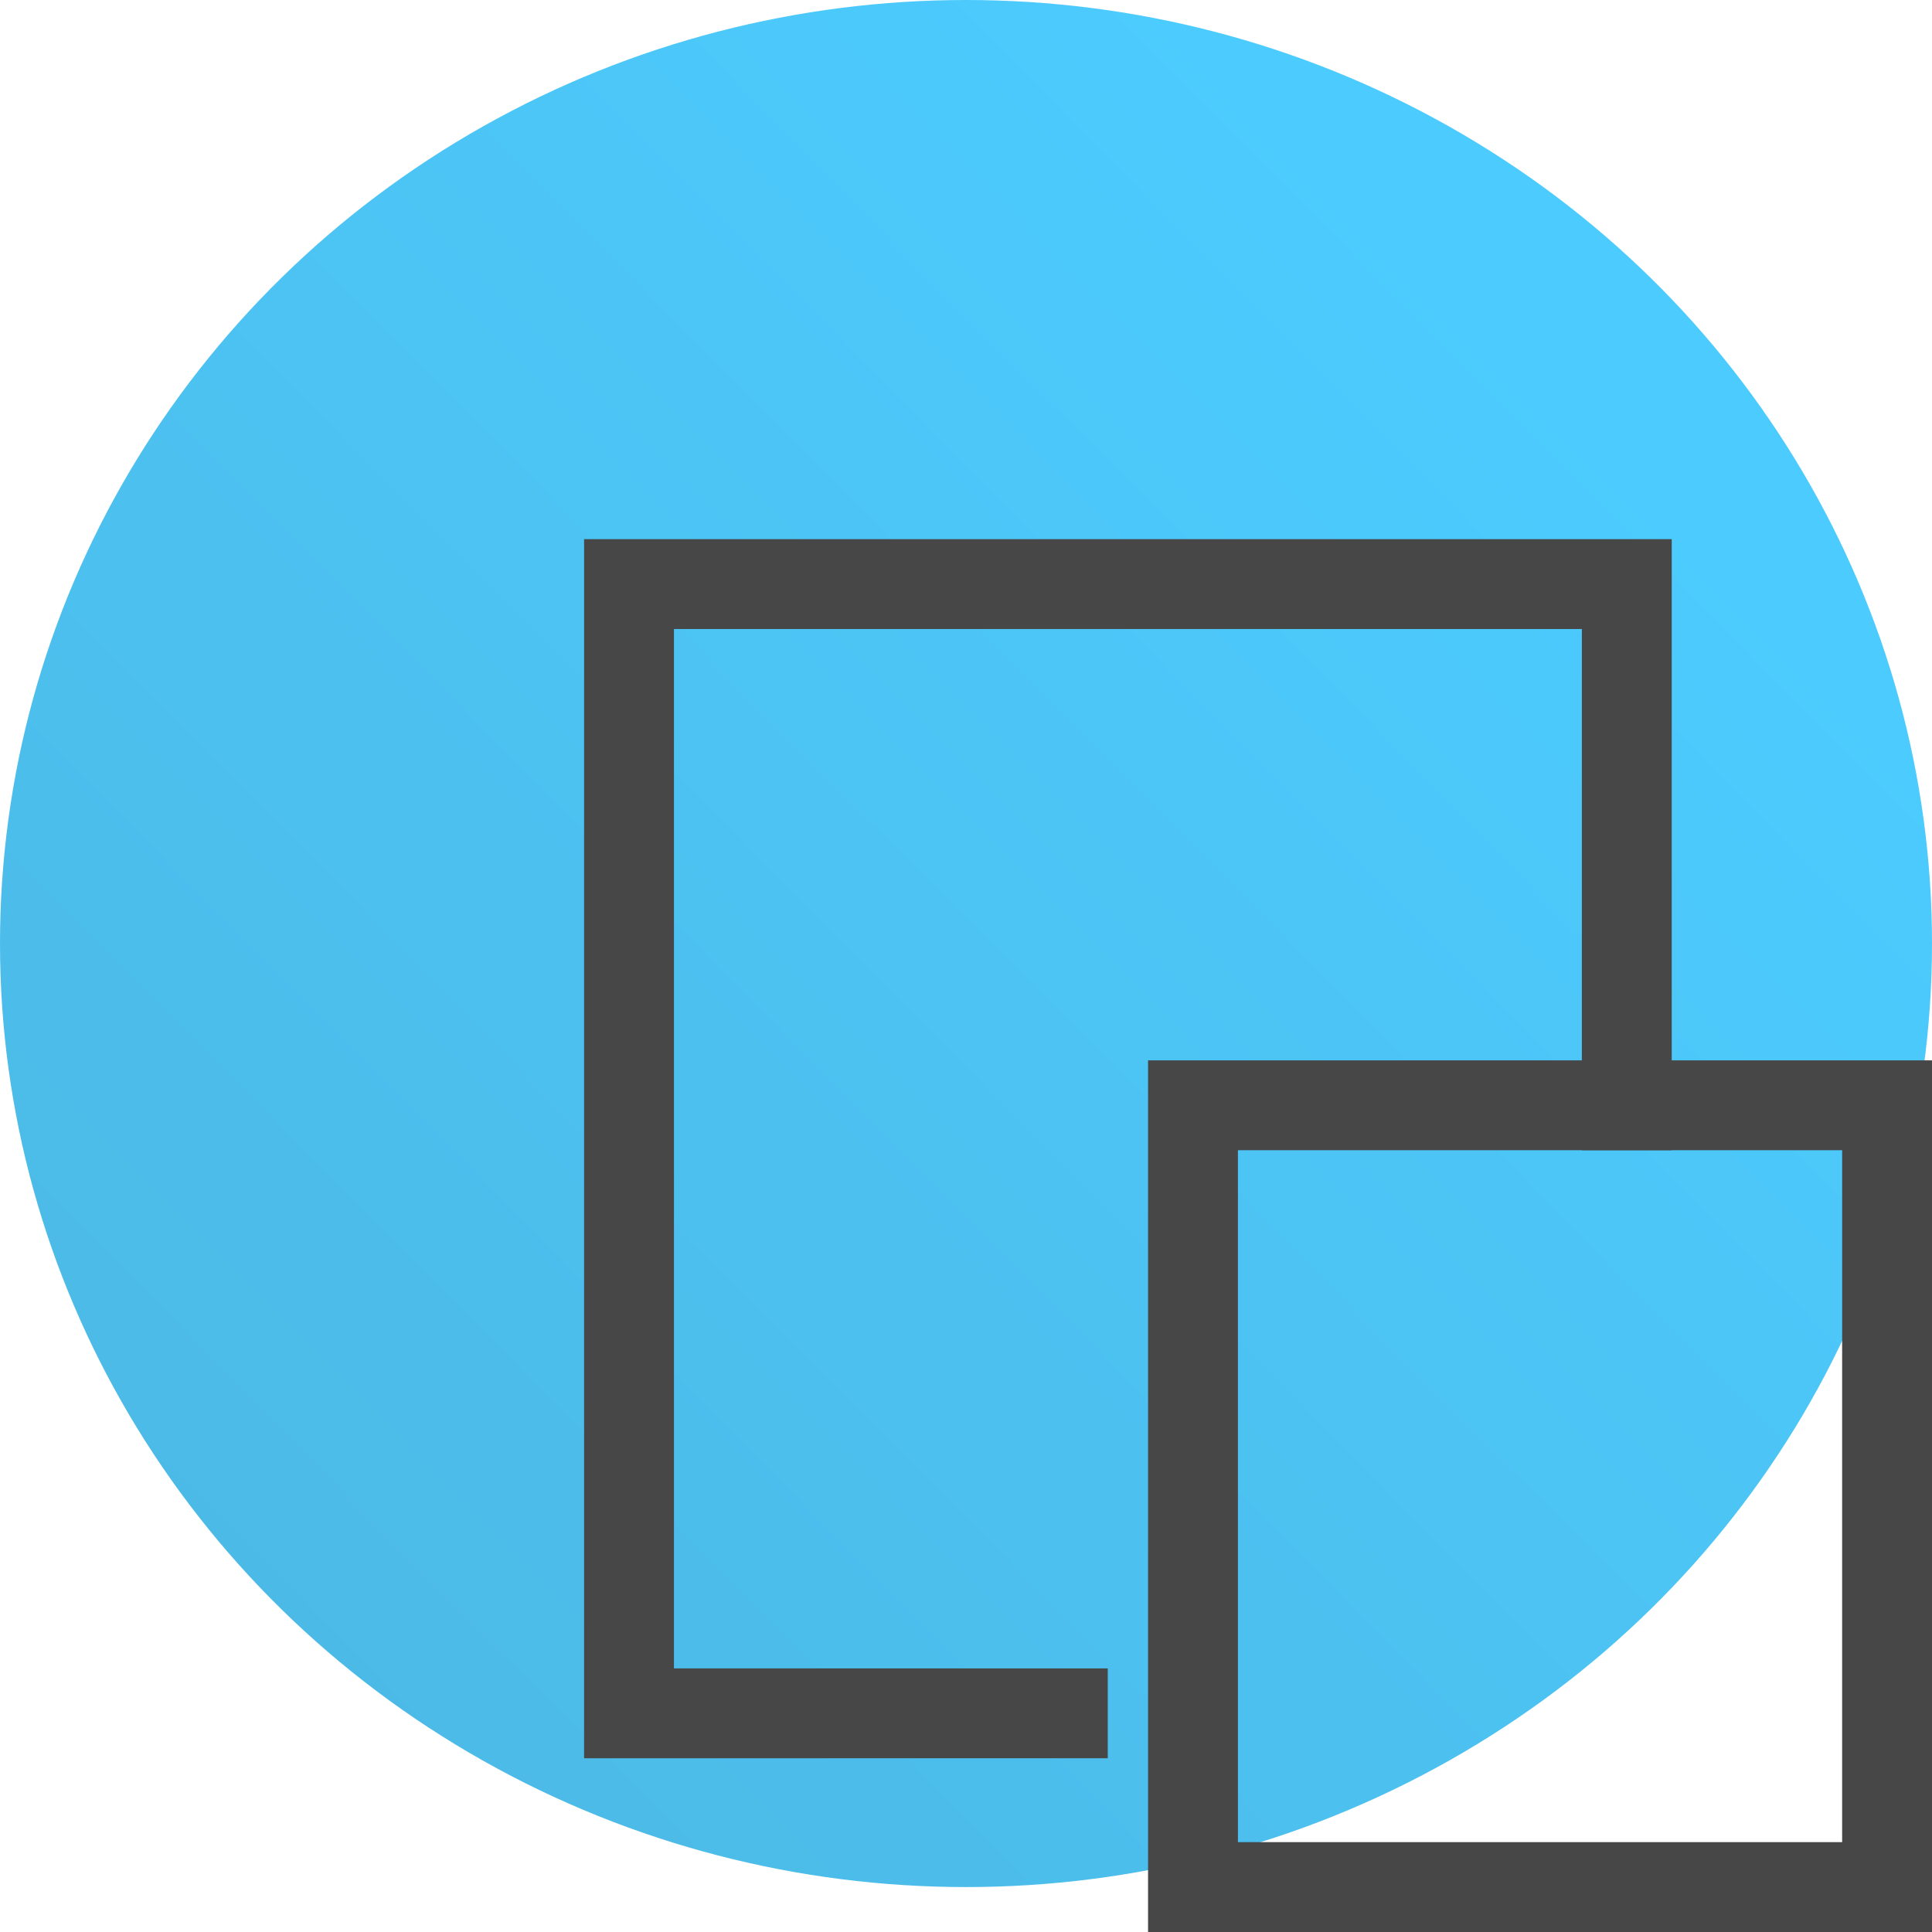 <?xml version="1.0" encoding="UTF-8"?>
<svg width="43px" height="43px" viewBox="0 0 43 43" version="1.1" xmlns="http://www.w3.org/2000/svg" xmlns:xlink="http://www.w3.org/1999/xlink">
    <!-- Generator: Sketch 58 (84663) - https://sketch.com -->
    <title>icon-copy</title>
    <desc>Created with Sketch.</desc>
    <defs>
        <linearGradient x1="-37.584%" y1="112.202%" x2="71.713%" y2="7.959%" id="linearGradient-1">
            <stop stop-color="#008FC9" offset="0%"></stop>
            <stop stop-color="#00B6FF" offset="100%"></stop>
        </linearGradient>
    </defs>
    <g id="Page-1" stroke="none" stroke-width="1" fill="none" fill-rule="evenodd">
        <g id="Artboard" transform="translate(-189, -250)">
            <g id="icon-copy" transform="translate(189, 250)">
                <ellipse id="Oval-Copy-3" fill="url(#linearGradient-1)" opacity="0.7" cx="21.5" cy="21" rx="21.5" ry="21"></ellipse>
                <g id="icon/copy" transform="translate(14, 13)" stroke="#474747" stroke-linecap="square">
                    <g id="copy-2">
                        <polyline id="Path" stroke-width="2" points="9.655 25.133 0 25.133 0 0 22.207 0 22.207 11.6"></polyline>
                        <rect id="Rectangle" stroke-width="2" x="12.552" y="11.6" width="15.448" height="17.4"></rect>
                    </g>
                </g>
            </g>
        </g>
    </g>
</svg>